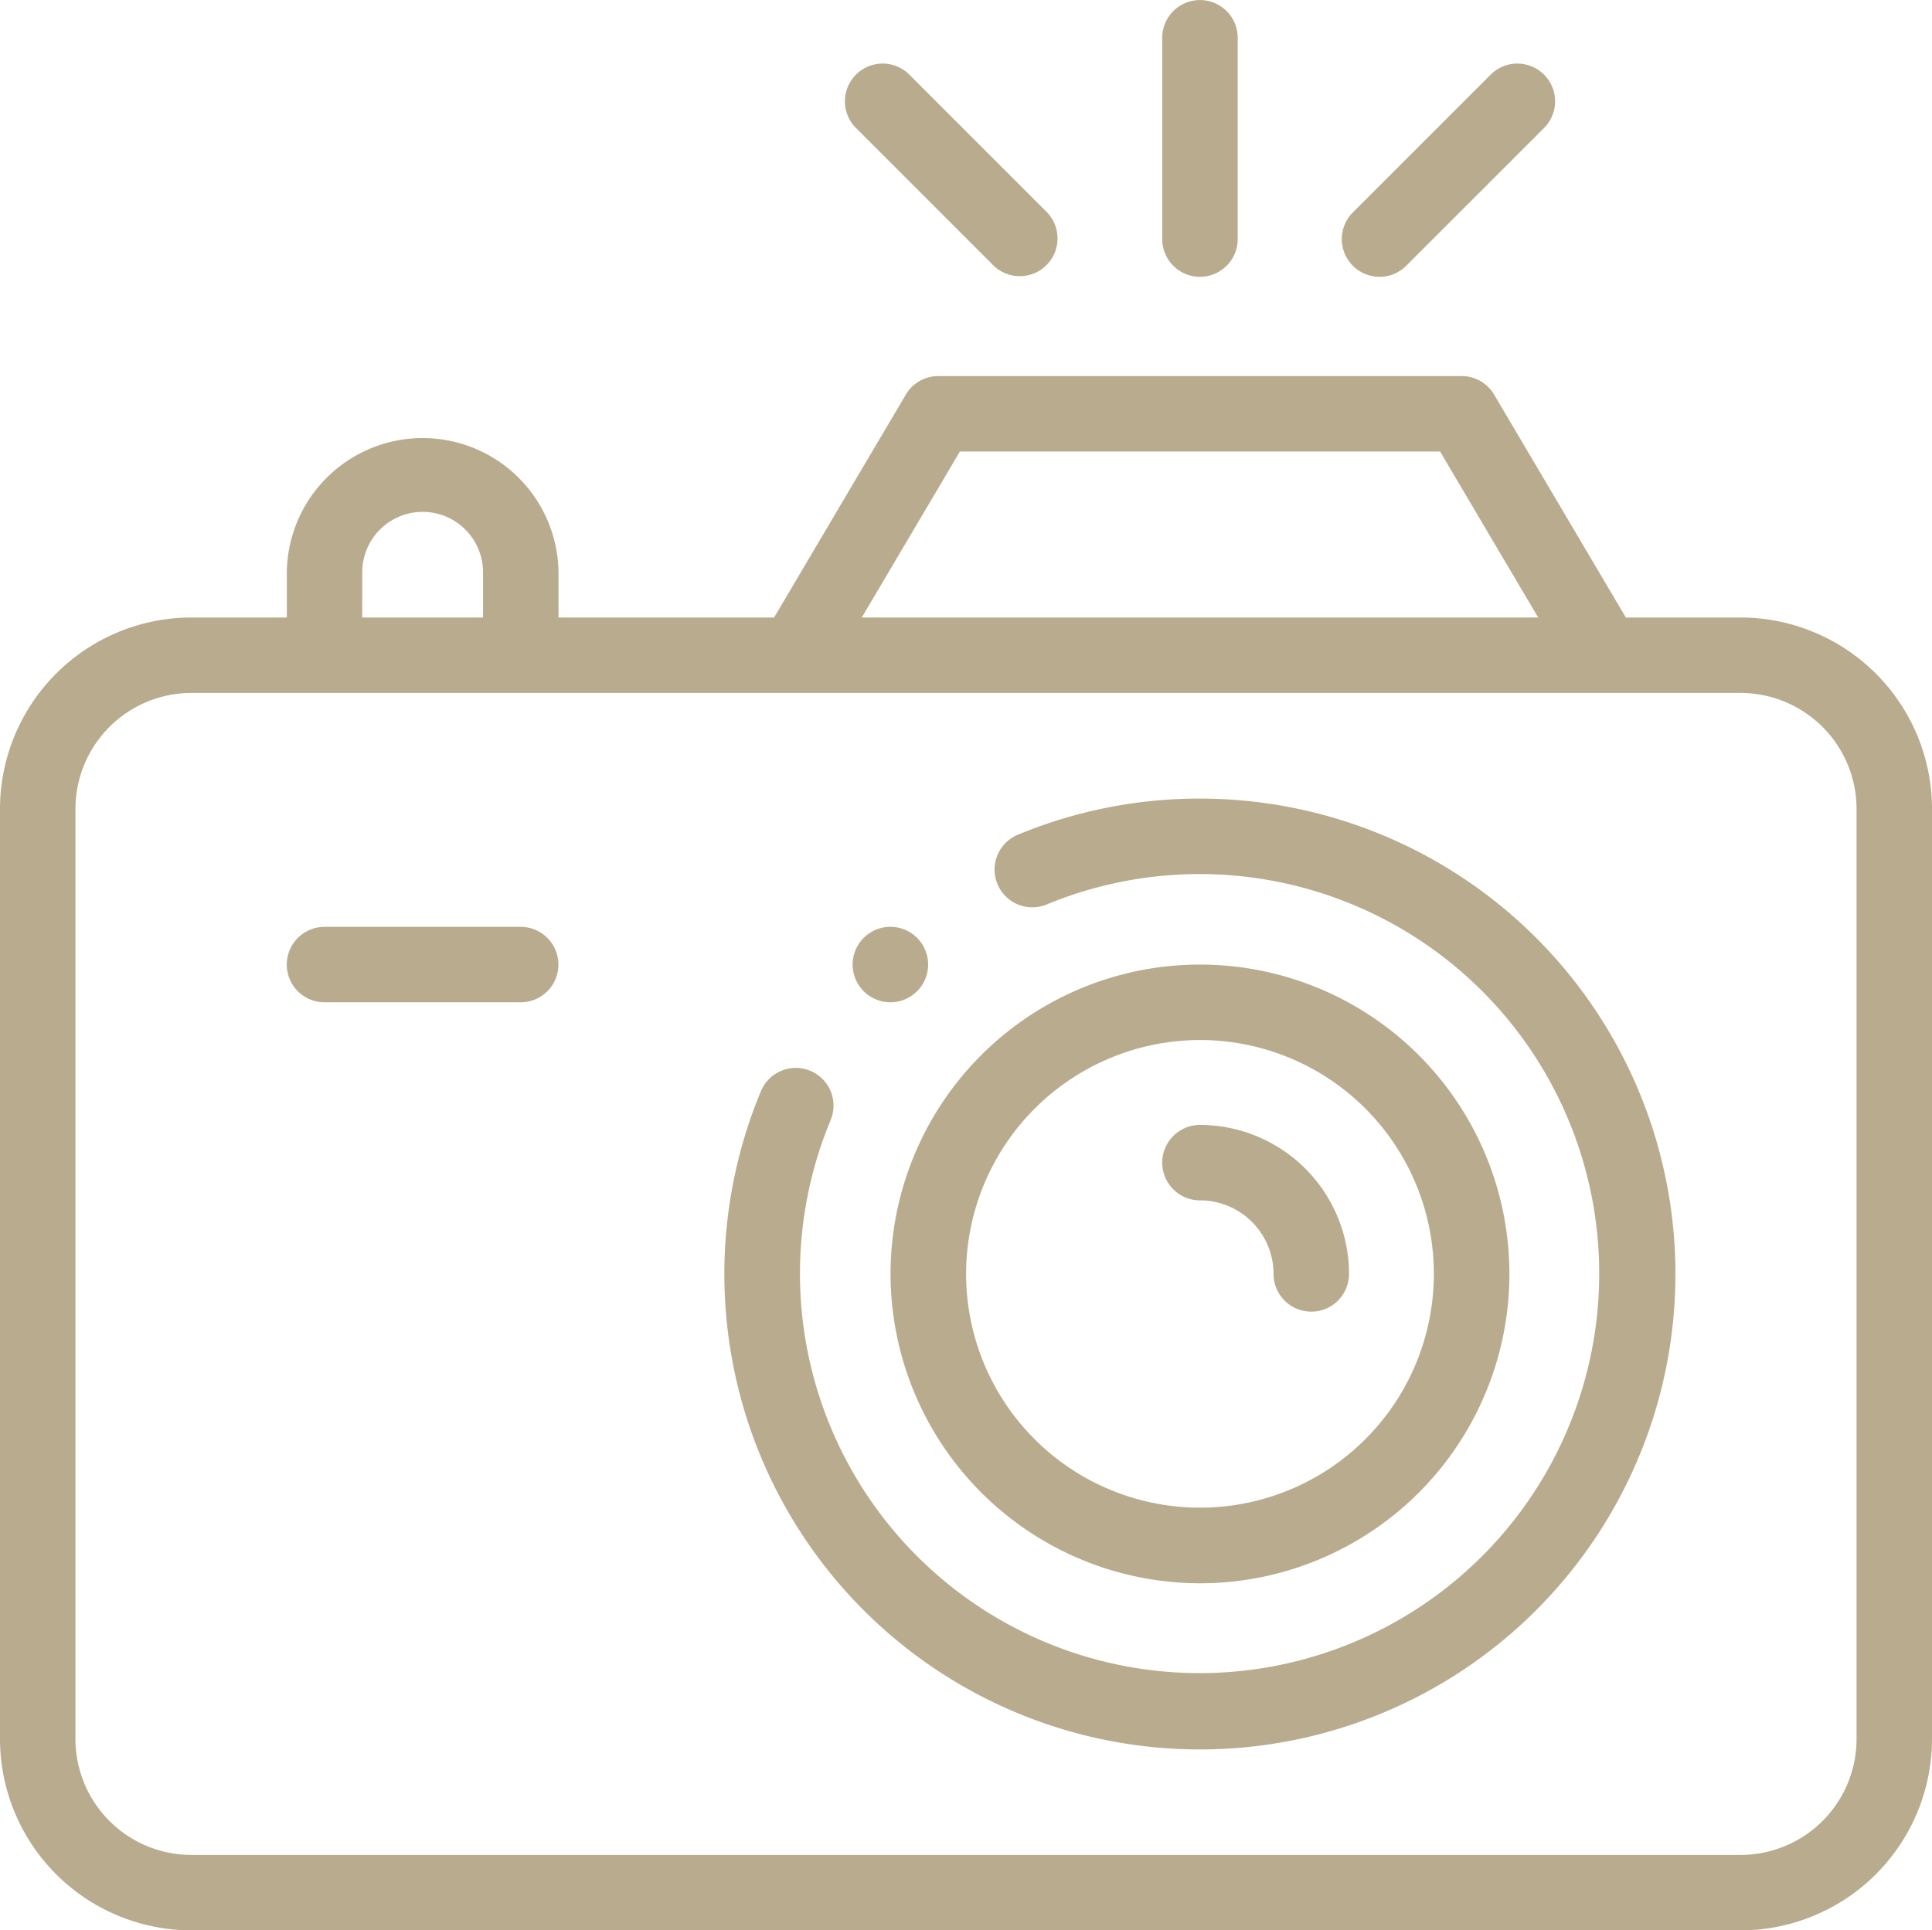 <svg xmlns="http://www.w3.org/2000/svg" width="95" height="94.941" viewBox="0 0 95 94.941"><g transform="translate(0 -0.159)"><g transform="translate(0 0.159)"><path d="M215.385,211.841a23.245,23.245,0,0,0-9.006,1.8,1.856,1.856,0,0,0,1.43,3.424,19.65,19.65,0,1,1-10.586,10.592,1.855,1.855,0,1,0-3.425-1.429,23.383,23.383,0,1,0,21.586-14.386Z" transform="translate(-156.38 -172.564)" fill="#b9ab8e"/><path d="M251.221,286.271a15.215,15.215,0,1,0-15.215-15.215A15.232,15.232,0,0,0,251.221,286.271Zm0-26.719a11.5,11.5,0,1,1-11.5,11.5A11.517,11.517,0,0,1,251.221,259.552Z" transform="translate(-192.216 -208.4)" fill="#b9ab8e"/><path d="M85.59,111.716H79.946l-6.478-10.963a1.855,1.855,0,0,0-1.6-.912H46.141a1.855,1.855,0,0,0-1.6.912l-6.478,10.963h-10.6v-2.227a6.68,6.68,0,0,0-13.359,0v2.227H9.41A9.421,9.421,0,0,0,0,121.126v45.75a9.421,9.421,0,0,0,9.41,9.41H85.59a9.421,9.421,0,0,0,9.41-9.41v-45.75a9.421,9.421,0,0,0-9.41-9.41ZM47.2,103.552H70.811l4.824,8.164H42.375Zm-29.387,5.938a2.969,2.969,0,1,1,5.938,0v2.227H17.812Zm73.477,57.387a5.706,5.706,0,0,1-5.7,5.7H9.41a5.706,5.706,0,0,1-5.7-5.7v-45.75a5.706,5.706,0,0,1,5.7-5.7H85.59a5.706,5.706,0,0,1,5.7,5.7v45.75Z" transform="translate(0 -81.345)" fill="#b9ab8e"/><path d="M309.861,302.052a3.622,3.622,0,0,1,3.618,3.618,1.855,1.855,0,0,0,3.711,0,7.338,7.338,0,0,0-7.329-7.329,1.855,1.855,0,0,0,0,3.711Z" transform="translate(-250.856 -243.014)" fill="#b9ab8e"/><path d="M309.861,13.773a1.856,1.856,0,0,0,1.855-1.855v-9.9a1.855,1.855,0,1,0-3.711,0v9.9A1.855,1.855,0,0,0,309.861,13.773Z" transform="translate(-250.856 -0.159)" fill="#b9ab8e"/><path d="M357.447,27.36a1.85,1.85,0,0,0,1.312-.543l6.808-6.808a1.856,1.856,0,0,0-2.624-2.624l-6.808,6.808a1.855,1.855,0,0,0,1.312,3.167Z" transform="translate(-289.612 -13.746)" fill="#b9ab8e"/><path d="M231.082,26.818a1.856,1.856,0,0,0,2.624-2.624L226.9,17.386a1.856,1.856,0,0,0-2.624,2.624Z" transform="translate(-182.218 -13.747)" fill="#b9ab8e"/><path d="M87.5,245.841H77.855a1.855,1.855,0,0,0,0,3.711H87.5a1.855,1.855,0,0,0,0-3.711Z" transform="translate(-61.898 -200.255)" fill="#b9ab8e"/><path d="M227.815,249.551a1.856,1.856,0,1,0-1.312-.544A1.87,1.87,0,0,0,227.815,249.551Z" transform="translate(-184.034 -200.255)" fill="#b9ab8e"/></g></g></svg>